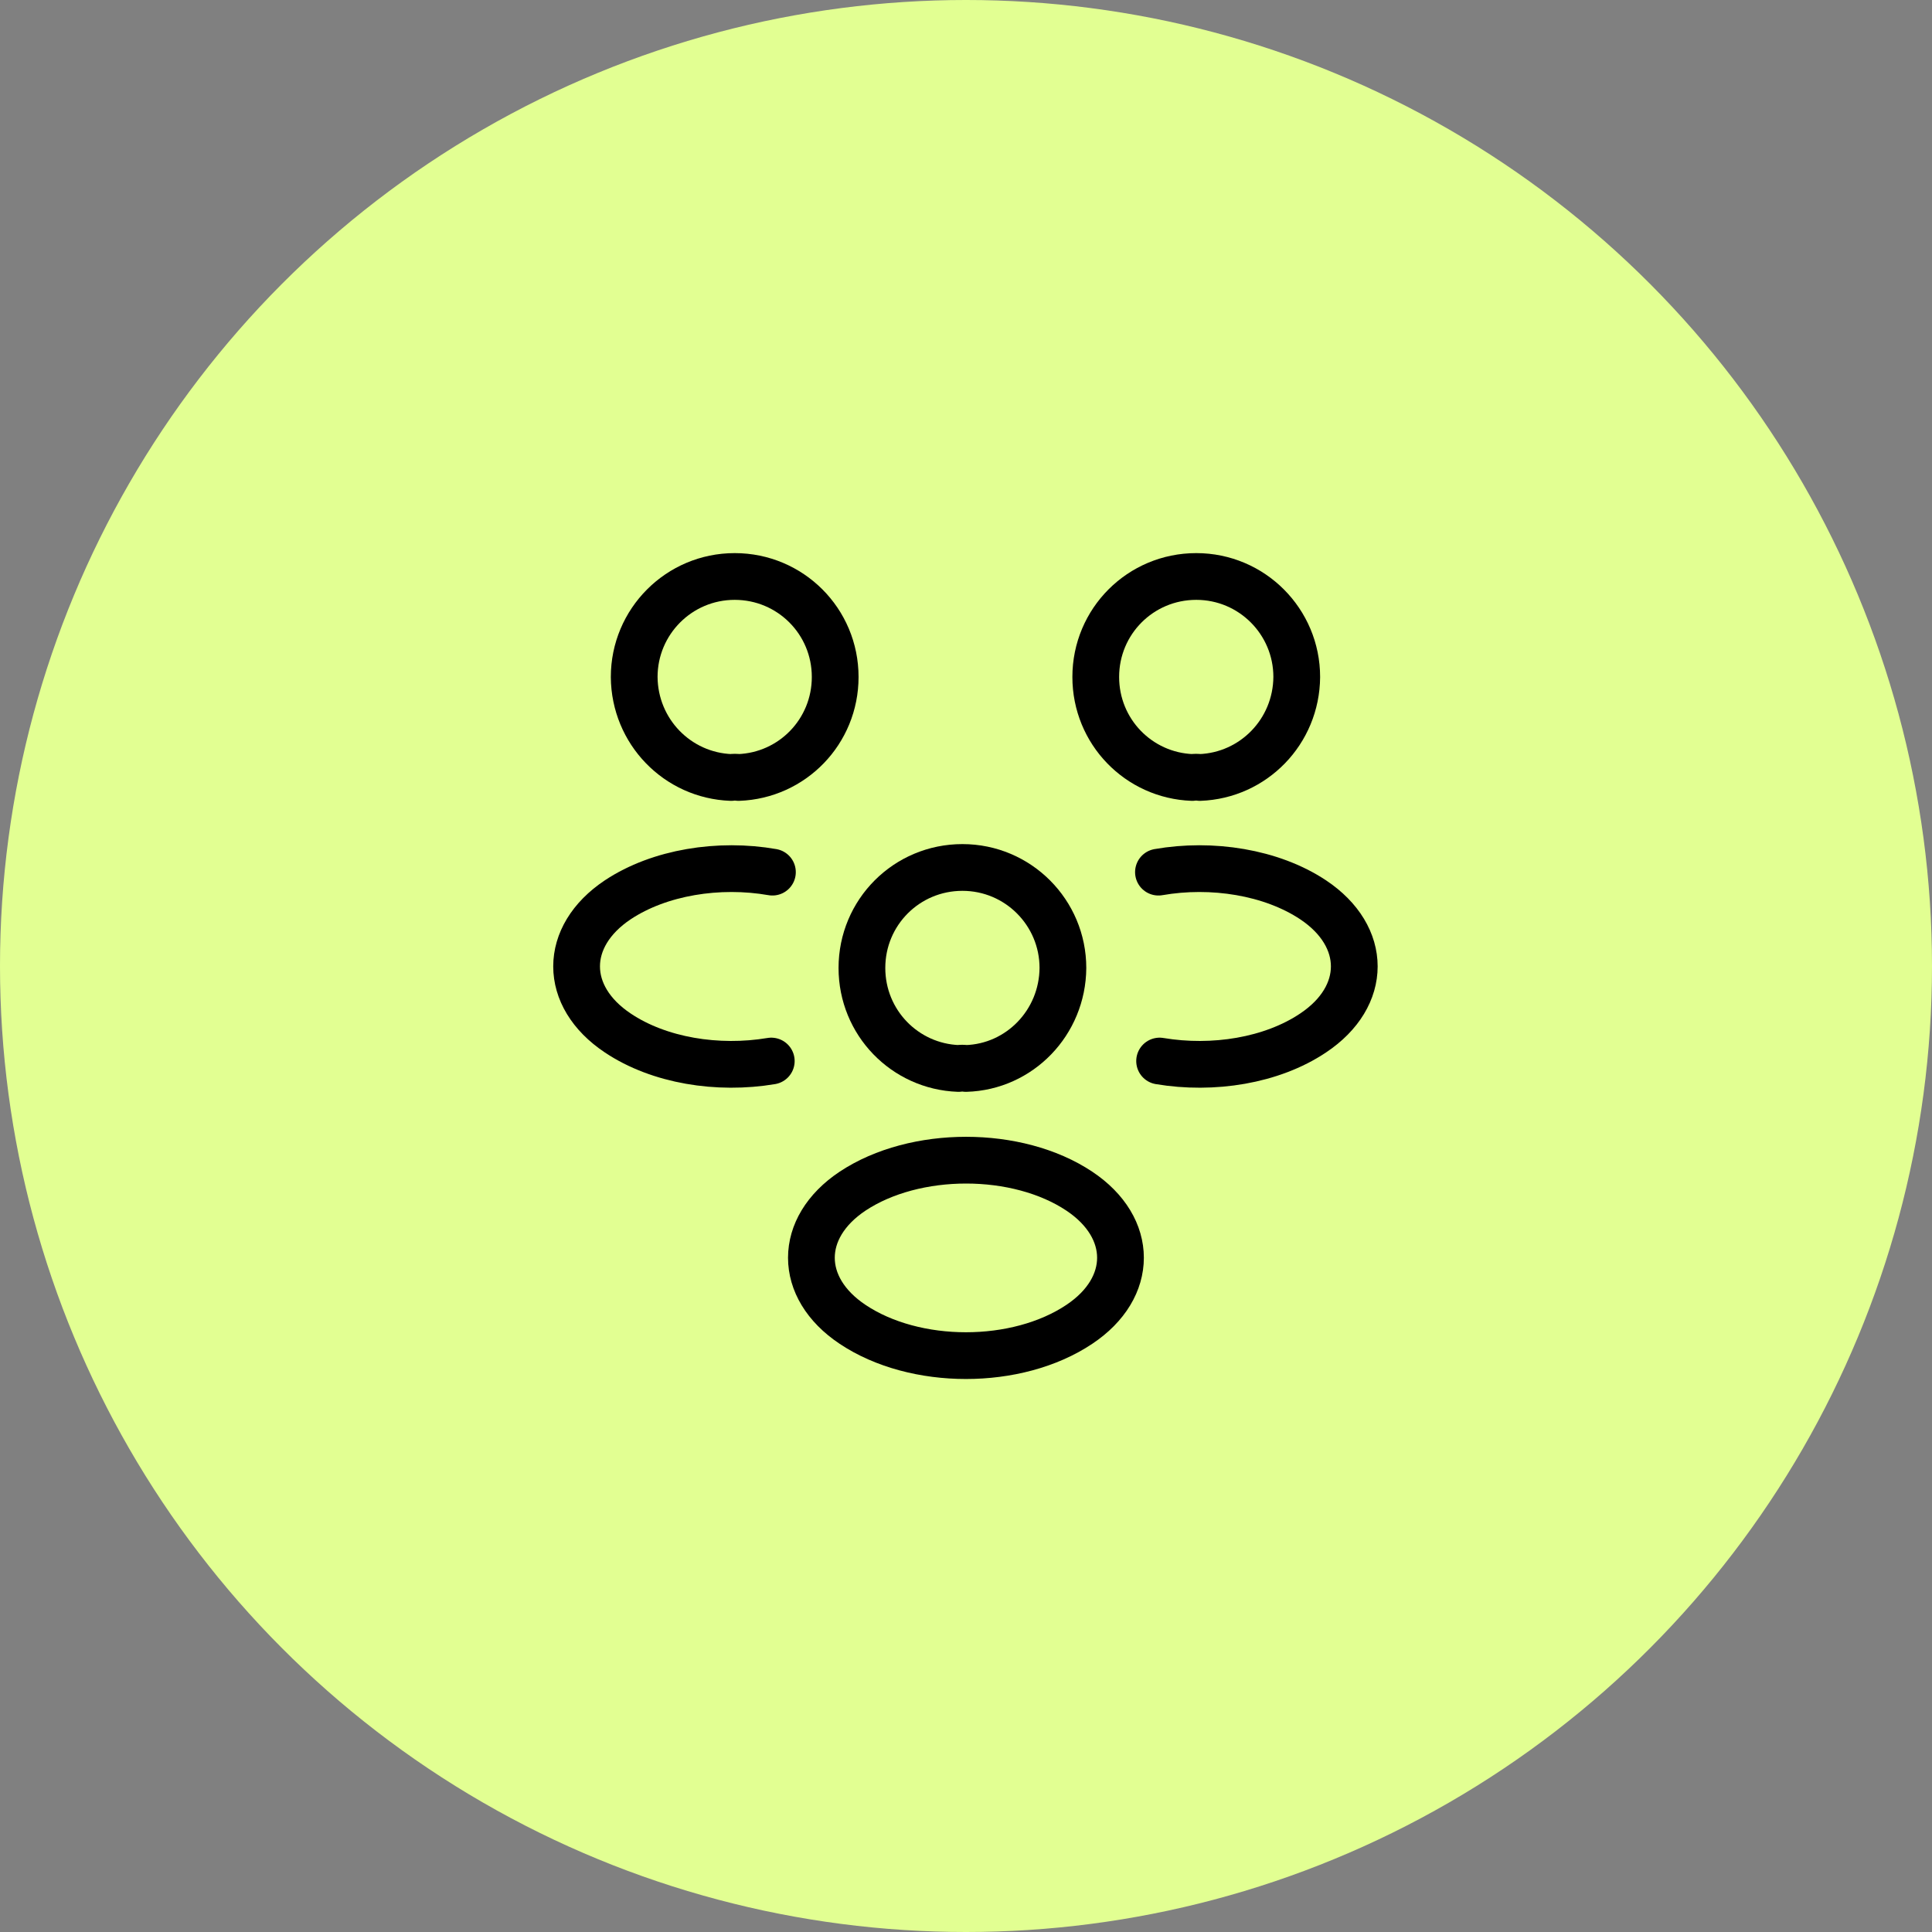 <?xml version="1.0" encoding="UTF-8"?> <svg xmlns="http://www.w3.org/2000/svg" width="62" height="62" viewBox="0 0 62 62" fill="none"><rect x="0" y="0" width="62" height="62" fill="#808080" stroke="none"/><circle cx="31" cy="31" r="31" fill="#E2FF92"></circle><path d="M38.502 24.95C38.427 24.938 38.339 24.938 38.264 24.95C36.539 24.887 35.164 23.475 35.164 21.725C35.164 19.938 36.602 18.5 38.389 18.5C40.177 18.5 41.614 19.95 41.614 21.725C41.602 23.475 40.227 24.887 38.502 24.95Z" stroke="black" stroke-width="1.5" stroke-linecap="round" stroke-linejoin="round"></path><path d="M37.213 34.05C38.926 34.338 40.813 34.038 42.138 33.15C43.901 31.975 43.901 30.05 42.138 28.875C40.801 27.988 38.888 27.688 37.176 27.988" stroke="black" stroke-width="1.5" stroke-linecap="round" stroke-linejoin="round"></path><path d="M23.464 24.95C23.539 24.938 23.627 24.938 23.702 24.95C25.427 24.887 26.802 23.475 26.802 21.725C26.802 19.938 25.364 18.5 23.577 18.5C21.789 18.5 20.352 19.95 20.352 21.725C20.364 23.475 21.739 24.887 23.464 24.95Z" stroke="black" stroke-width="1.5" stroke-linecap="round" stroke-linejoin="round"></path><path d="M24.751 34.05C23.038 34.338 21.151 34.038 19.826 33.15C18.063 31.975 18.063 30.05 19.826 28.875C21.163 27.988 23.076 27.688 24.788 27.988" stroke="black" stroke-width="1.5" stroke-linecap="round" stroke-linejoin="round"></path><path d="M30.998 34.288C30.923 34.275 30.835 34.275 30.76 34.288C29.035 34.225 27.66 32.813 27.66 31.063C27.66 29.275 29.098 27.838 30.885 27.838C32.673 27.838 34.11 29.288 34.11 31.063C34.098 32.813 32.723 34.238 30.998 34.288Z" stroke="black" stroke-width="1.5" stroke-linecap="round" stroke-linejoin="round"></path><path d="M27.361 38.225C25.598 39.4 25.598 41.325 27.361 42.5C29.361 43.838 32.636 43.838 34.636 42.5C36.398 41.325 36.398 39.4 34.636 38.225C32.648 36.9 29.361 36.9 27.361 38.225Z" stroke="black" stroke-width="1.5" stroke-linecap="round" stroke-linejoin="round"></path></svg> 
